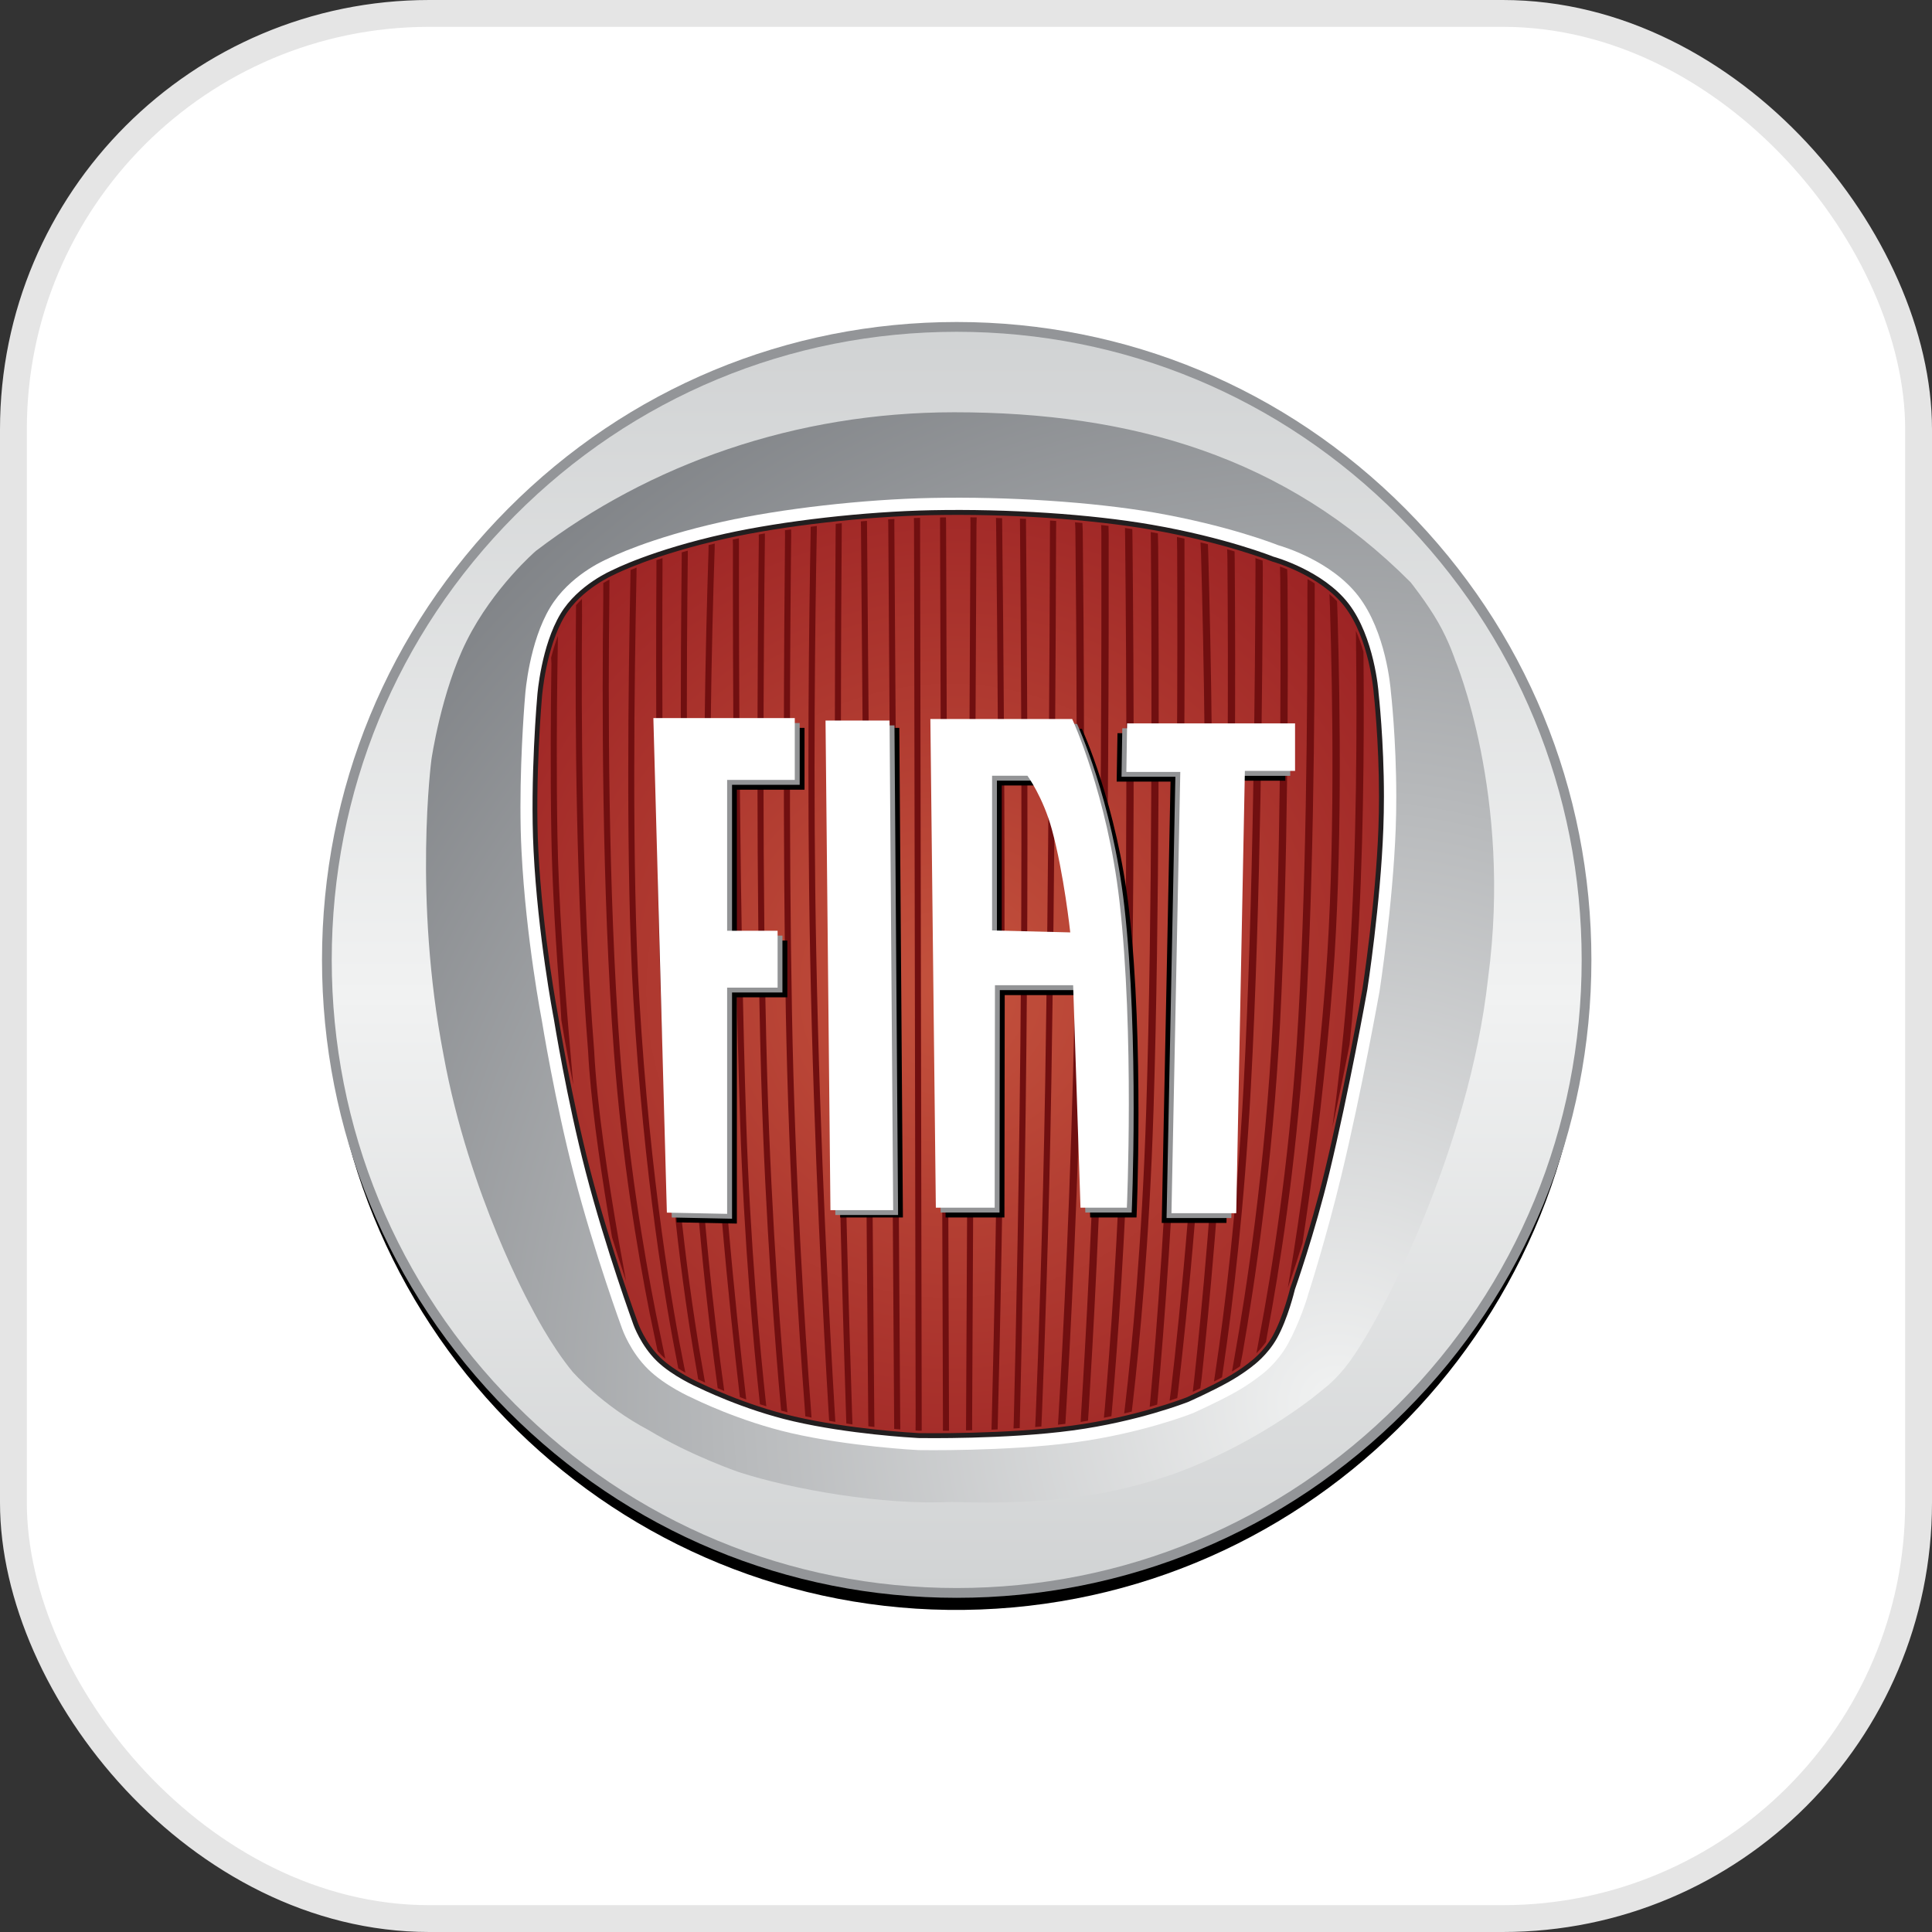 <svg width="72" height="72" viewBox="0 0 72 72" fill="none" xmlns="http://www.w3.org/2000/svg">
<rect x="0" y="0" width="72" height="72" fill="#333333" stroke="none"/>
<rect x="0.5" y="0.5" width="71" height="71" rx="15.5" fill="white" stroke="#E5E5E5"/>
<g clip-path="url(#clip0_126_4112)">
<path d="M36.536 59.981C49.49 59.491 59.595 48.54 59.108 35.521C58.62 22.503 47.725 12.346 34.771 12.836C21.818 13.326 11.712 24.276 12.2 37.295C12.687 50.314 23.583 60.471 36.536 59.981Z" fill="black"/>
<path d="M18.928 18.963C14.462 23.454 12 29.421 12 35.773C12 42.124 14.462 48.092 18.928 52.583C23.396 57.074 29.334 59.546 35.654 59.546C41.973 59.546 47.911 57.074 52.379 52.583C56.848 48.092 59.307 42.124 59.307 35.773C59.307 29.421 56.848 23.454 52.379 18.963C47.911 14.471 41.97 12 35.654 12C29.337 12 23.396 14.471 18.928 18.963Z" fill="#939598"/>
<path d="M19.183 19.219C23.582 14.799 29.431 12.365 35.654 12.365C41.874 12.365 47.722 14.799 52.121 19.222C56.52 23.643 58.944 29.521 58.944 35.773C58.944 42.024 56.523 47.903 52.121 52.324C47.722 56.744 41.874 59.181 35.654 59.181C29.433 59.181 23.585 56.747 19.186 52.324C14.784 47.903 12.363 42.024 12.363 35.773C12.363 29.519 14.784 23.64 19.183 19.219Z" fill="url(#paint0_linear_126_4112)"/>
<path d="M24.179 53.3C25.753 54.251 27.531 54.86 27.531 54.86C29.536 55.511 32.904 56.098 35.46 55.974C39.232 56.09 41.449 55.72 43.824 54.9C47.155 53.665 49.339 51.753 49.339 51.753C49.339 51.753 49.813 51.407 50.292 50.75C50.851 49.982 51.424 48.881 51.424 48.881C51.424 48.881 54.739 42.96 55.457 36.449C56.364 29.662 54.233 24.608 54.233 24.608C54.233 24.608 54.01 23.916 53.598 23.197C53.178 22.461 52.568 21.699 52.568 21.699C47.913 17.021 42.178 15.364 35.562 15.364C29.633 15.364 24.198 17.305 19.971 20.531C19.971 20.531 18.39 21.888 17.392 23.881C16.445 25.771 16.079 28.299 16.079 28.299C16.079 28.299 15.398 33.445 16.53 39.32C17.483 44.553 19.794 48.703 19.794 48.703C19.794 48.703 20.493 50.096 21.335 51.118C21.335 51.118 22.43 52.38 24.179 53.3Z" fill="url(#paint1_radial_126_4112)"/>
<path d="M34.712 18.557C32.183 18.608 29.127 18.954 26.926 19.444C24.195 20.05 22.759 20.769 22.638 20.828C22.514 20.882 21.217 21.45 20.504 22.635C19.724 23.93 19.579 25.806 19.573 25.885C19.571 25.906 19.396 27.883 19.396 30.068C19.396 30.619 19.407 31.182 19.436 31.73C19.6 34.97 20.189 38.014 20.195 38.044C20.198 38.066 20.684 41.067 21.392 43.785C22.161 46.737 23.178 49.501 23.189 49.528C23.2 49.557 23.491 50.382 24.163 51.036C24.79 51.648 25.737 52.072 25.82 52.107C25.928 52.161 27.566 52.967 29.482 53.408C31.685 53.913 34.203 54.041 34.228 54.041C34.268 54.041 37.491 54.097 40.044 53.754C42.549 53.416 44.392 52.691 44.467 52.659L44.478 52.654C44.513 52.637 45.358 52.261 46.009 51.899C46.571 51.585 46.934 51.291 46.974 51.258C47.042 51.212 47.599 50.799 47.994 50.087C48.411 49.336 48.718 48.384 48.747 48.252C48.798 48.105 49.447 46.056 49.99 43.801C50.744 40.681 51.403 36.984 51.411 36.946C51.416 36.909 51.906 33.742 52.014 30.881C52.03 30.476 52.035 30.078 52.035 29.689C52.035 27.558 51.839 25.82 51.831 25.752C51.82 25.62 51.653 23.551 50.62 22.21C49.606 20.896 47.806 20.369 47.631 20.317C47.472 20.255 45.731 19.576 43.012 19.101C40.701 18.706 37.599 18.5 34.712 18.557Z" fill="white"/>
<path d="M34.238 53.5C34.222 53.5 31.75 53.375 29.595 52.88C27.722 52.451 26.065 51.629 26.049 51.62L26.044 51.618L26.038 51.615C26.03 51.612 25.105 51.204 24.537 50.653C23.961 50.09 23.7 49.357 23.698 49.349C23.687 49.317 22.678 46.578 21.917 43.652C21.214 40.959 20.733 37.982 20.727 37.952C20.719 37.914 20.138 34.905 19.974 31.706C19.837 29.018 20.109 25.966 20.111 25.933C20.114 25.909 20.254 24.103 20.964 22.921C21.605 21.858 22.839 21.337 22.85 21.331L22.861 21.326L22.872 21.32C22.885 21.312 24.319 20.579 27.039 19.977C29.207 19.495 32.223 19.152 34.72 19.103C37.574 19.046 40.639 19.249 42.915 19.647C45.645 20.122 47.421 20.831 47.437 20.836L47.451 20.842L47.467 20.847C47.486 20.853 49.253 21.347 50.184 22.551C51.128 23.773 51.282 25.785 51.284 25.803V25.814C51.287 25.836 51.486 27.569 51.486 29.692C51.486 30.073 51.481 30.465 51.465 30.865C51.357 33.694 50.873 36.83 50.867 36.862C50.862 36.892 50.206 40.575 49.455 43.676C48.901 45.977 48.177 48.011 48.169 48.032L48.164 48.046L48.161 48.059C48.158 48.07 47.911 49.103 47.51 49.822C47.16 50.45 46.646 50.817 46.641 50.82L46.633 50.825L46.625 50.834C46.622 50.836 46.272 51.126 45.734 51.423C45.115 51.769 44.287 52.137 44.252 52.153C44.193 52.178 42.369 52.889 39.961 53.213C37.453 53.554 34.271 53.5 34.238 53.5Z" fill="url(#paint2_radial_126_4112)"/>
<path d="M34.72 19.014C32.218 19.065 29.197 19.409 27.023 19.89C24.287 20.496 22.848 21.234 22.834 21.242L22.823 21.247C22.807 21.253 21.543 21.788 20.889 22.875C20.171 24.07 20.028 25.852 20.023 25.928C20.02 25.958 19.748 29.021 19.885 31.712C20.044 34.848 20.614 37.841 20.639 37.968C20.644 37.998 21.123 40.97 21.828 43.676C22.587 46.591 23.604 49.355 23.611 49.382C23.614 49.387 23.881 50.139 24.472 50.717C25.059 51.288 25.99 51.696 26.001 51.699C26.025 51.71 27.679 52.534 29.576 52.97C31.645 53.446 33.972 53.578 34.23 53.592H34.236C34.367 53.594 37.494 53.643 39.977 53.308C42.401 52.981 44.214 52.272 44.289 52.242C44.3 52.237 45.153 51.858 45.78 51.507C46.321 51.204 46.668 50.92 46.684 50.907L46.692 50.899C46.7 50.893 47.233 50.509 47.591 49.868C47.994 49.144 48.239 48.124 48.25 48.081L48.252 48.068C48.261 48.043 48.99 45.986 49.544 43.698C50.278 40.656 50.929 37.033 50.956 36.879C50.962 36.844 51.449 33.691 51.553 30.868C51.567 30.489 51.575 30.095 51.575 29.692C51.575 27.599 51.381 25.877 51.373 25.803V25.793C51.373 25.774 51.22 23.74 50.254 22.491C49.304 21.261 47.507 20.761 47.488 20.755C47.488 20.755 47.483 20.753 47.478 20.753C47.472 20.75 47.467 20.75 47.467 20.75C47.451 20.742 45.678 20.033 42.925 19.555C40.65 19.16 37.58 18.957 34.72 19.014ZM34.241 53.408C33.983 53.394 31.672 53.262 29.616 52.791C27.747 52.361 26.105 51.547 26.089 51.539L26.079 51.534L26.073 51.531C26.062 51.526 25.156 51.128 24.599 50.585C24.042 50.041 23.784 49.325 23.781 49.317C23.77 49.287 22.759 46.532 22 43.628C21.298 40.929 20.819 37.968 20.814 37.939C20.789 37.809 20.222 34.827 20.063 31.703C19.926 29.026 20.198 25.974 20.2 25.944C20.203 25.925 20.346 24.127 21.042 22.97C21.664 21.94 22.874 21.423 22.885 21.418L22.896 21.412L22.912 21.404C22.925 21.396 24.357 20.669 27.058 20.069C29.221 19.59 32.229 19.247 34.72 19.198C37.569 19.141 40.625 19.344 42.899 19.739C45.624 20.215 47.386 20.918 47.402 20.923L47.421 20.931L47.443 20.936C47.461 20.942 49.202 21.431 50.111 22.607C51.04 23.808 51.19 25.79 51.193 25.812V25.825C51.201 25.901 51.392 27.612 51.392 29.694C51.392 30.095 51.384 30.489 51.37 30.863C51.266 33.675 50.779 36.816 50.776 36.849C50.749 37 50.098 40.621 49.366 43.657C48.815 45.934 48.091 47.984 48.083 48.003L48.078 48.016L48.072 48.041C48.069 48.051 47.822 49.076 47.432 49.782C47.096 50.385 46.595 50.747 46.59 50.75L46.576 50.761L46.568 50.769C46.566 50.772 46.216 51.058 45.691 51.35C45.07 51.696 44.225 52.072 44.217 52.078C44.144 52.105 42.352 52.807 39.95 53.129C37.486 53.459 34.373 53.41 34.241 53.408Z" fill="#221E1F"/>
<path d="M26.278 51.526C26.17 51.475 26.108 51.445 26.108 51.445C26.103 51.442 26.07 51.429 26.019 51.404L26.001 51.293C25.57 48.871 24.911 44.444 24.696 39.045C24.429 32.696 24.44 24.917 24.464 21.147V20.874C24.537 20.85 24.612 20.826 24.69 20.799V21.072C24.672 24.814 24.661 32.653 24.927 39.039C25.145 44.531 25.823 49.014 26.253 51.396L26.278 51.526Z" fill="#700F10"/>
<path d="M26.991 51.837C26.904 51.802 26.821 51.767 26.746 51.734L26.724 51.564C26.41 49.282 25.855 44.631 25.592 38.68C25.312 32.352 25.363 24.403 25.406 20.788V20.585C25.479 20.563 25.554 20.542 25.632 20.52V20.744C25.589 24.335 25.535 32.323 25.818 38.671C26.087 44.758 26.662 49.479 26.972 51.694L26.991 51.837Z" fill="#700F10"/>
<path d="M32.312 19.606C32.369 26.615 32.533 46.829 32.581 52.683L32.587 53.178C32.514 53.17 32.439 53.162 32.361 53.154L32.355 52.683C32.307 46.832 32.143 26.669 32.086 19.636L32.081 19.43C32.156 19.425 32.234 19.417 32.309 19.411L32.312 19.606Z" fill="#700F10"/>
<path d="M35.258 19.514C35.277 25.655 35.344 45.98 35.366 52.851L35.368 53.319C35.29 53.319 35.212 53.321 35.14 53.321V52.791C35.118 45.834 35.051 25.471 35.032 19.441V19.284C35.105 19.284 35.18 19.282 35.253 19.282L35.258 19.514Z" fill="#700F10"/>
<path d="M36.391 19.544C36.358 26.363 36.259 46.827 36.229 52.848V53.3C36.151 53.302 36.076 53.302 36.001 53.305L36.003 52.94C36.033 47.024 36.132 26.306 36.167 19.498L36.162 19.279C36.24 19.279 36.318 19.282 36.399 19.282L36.391 19.544Z" fill="#700F10"/>
<path d="M39.45 52.729C39.611 49.987 39.918 44.179 40.044 37.603C40.173 30.903 40.114 23.278 40.076 19.695L40.063 19.465C40.154 19.474 40.246 19.482 40.337 19.49L40.351 19.785C40.391 23.405 40.445 30.96 40.319 37.606C40.195 44.125 39.891 49.895 39.727 52.667L39.703 53.062C39.608 53.072 39.525 53.083 39.428 53.094L39.45 52.729Z" fill="#700F10"/>
<path d="M47.179 50.014C47.058 50.182 46.931 50.323 46.824 50.431L46.931 49.844C47.405 47.346 48.016 43.482 48.322 38.944C48.686 33.55 48.731 26.177 48.723 21.985L48.729 21.583C48.817 21.631 48.906 21.685 48.995 21.742V22.277C49 26.517 48.947 33.685 48.591 38.963C48.293 43.417 47.698 47.227 47.227 49.736L47.179 50.014Z" fill="#700F10"/>
<path d="M49.791 40.964C49.988 39.385 50.168 37.614 50.292 35.743C50.566 31.63 50.572 26.969 50.536 24.003L50.531 23.508C50.644 23.767 50.738 24.032 50.811 24.289L50.816 24.749C50.84 27.718 50.814 31.971 50.563 35.759C50.51 36.557 50.448 37.336 50.378 38.093L50.294 38.926C50.12 39.818 49.899 40.905 49.654 42.005L49.791 40.964Z" fill="#700F10"/>
<path d="M46.216 50.915C46.13 50.974 46.028 51.042 45.912 51.115L45.995 50.642C46.45 48.097 47.155 43.479 47.432 38.112C47.736 32.217 47.736 25.209 47.712 21.62L47.701 21.112C47.779 21.139 47.87 21.174 47.97 21.215L47.983 21.688C48.008 25.301 48.005 32.26 47.704 38.125C47.434 43.344 46.759 47.859 46.305 50.455L46.216 50.915Z" fill="#700F10"/>
<path d="M42.877 52.083C43.092 49.712 43.485 44.804 43.673 38.882C43.886 32.236 43.886 24.36 43.87 20.555L43.862 20.014C43.956 20.033 44.05 20.055 44.142 20.074V20.599C44.158 24.422 44.155 32.269 43.943 38.893C43.754 44.774 43.367 49.66 43.151 52.053L43.125 52.345C43.036 52.372 42.944 52.399 42.845 52.429L42.877 52.083Z" fill="#700F10"/>
<path d="M41.938 52.307C42.175 50.293 42.56 46.391 42.718 41.316C42.95 33.931 42.923 24.616 42.891 20.306L42.885 19.828C42.974 19.844 43.065 19.86 43.151 19.877L43.162 20.377C43.192 24.719 43.219 33.975 42.99 41.324C42.834 46.321 42.457 50.185 42.221 52.234L42.178 52.605C42.086 52.626 41.989 52.651 41.895 52.675L41.938 52.307Z" fill="#700F10"/>
<path d="M41.174 52.469C41.357 50.342 41.677 46.123 41.825 40.994C42.035 33.826 41.981 24.746 41.93 20.014L41.925 19.676C42.016 19.69 42.108 19.703 42.199 19.717L42.205 20.169C42.253 24.946 42.304 33.907 42.097 41.002C41.949 46.053 41.639 50.22 41.454 52.386L41.419 52.778C41.325 52.797 41.236 52.816 41.139 52.835L41.174 52.469Z" fill="#700F10"/>
<path d="M40.292 52.651C40.448 50.163 40.744 44.969 40.873 39.396C41.045 31.987 41.053 23.724 41.045 19.858L41.037 19.566C41.128 19.576 41.22 19.587 41.311 19.598L41.317 19.925C41.325 23.824 41.314 32.036 41.145 39.401C41.018 44.907 40.727 50.047 40.572 52.572L40.547 52.945C40.45 52.962 40.372 52.975 40.273 52.991L40.292 52.651Z" fill="#700F10"/>
<path d="M39.358 19.728C39.347 23.686 39.307 32.669 39.181 40.329C39.094 45.631 38.928 50.266 38.831 52.672L38.809 53.162C38.731 53.167 38.656 53.175 38.578 53.181L38.599 52.745C38.696 50.369 38.863 45.688 38.952 40.326C39.078 32.628 39.119 23.594 39.129 19.668L39.132 19.398C39.208 19.403 39.285 19.409 39.361 19.414L39.358 19.728Z" fill="#700F10"/>
<path d="M38.236 19.544C38.269 23.037 38.314 29.876 38.274 36.319C38.228 43.292 38.08 49.952 38.01 52.821L38.002 53.221C37.924 53.227 37.849 53.232 37.771 53.235L37.782 52.894C37.852 50.074 38.002 43.355 38.048 36.316C38.091 29.911 38.043 23.116 38.013 19.603L38.01 19.328C38.086 19.33 38.161 19.336 38.236 19.338V19.544Z" fill="#700F10"/>
<path d="M37.348 19.53C37.394 23.538 37.459 30.708 37.429 37.474C37.4 43.766 37.268 49.793 37.187 52.943L37.179 53.27C37.101 53.273 37.026 53.278 36.95 53.281L36.961 52.899C37.042 49.741 37.171 43.739 37.2 37.476C37.233 30.746 37.168 23.613 37.123 19.595L37.117 19.303C37.192 19.306 37.27 19.309 37.346 19.311L37.348 19.53Z" fill="#700F10"/>
<path d="M29.345 52.632C29.267 52.613 29.189 52.591 29.111 52.57L29.097 52.421C28.906 50.328 28.524 45.623 28.365 40.099C28.164 33.053 28.231 24.249 28.279 20.101L28.277 19.92C28.352 19.906 28.427 19.893 28.505 19.879V20.063C28.457 24.189 28.387 33.028 28.591 40.091C28.753 45.685 29.143 50.439 29.328 52.483L29.345 52.632Z" fill="#700F10"/>
<path d="M27.811 52.156C27.73 52.126 27.65 52.096 27.572 52.067L27.553 51.894C27.206 48.949 26.536 42.587 26.323 35.838C26.143 30.127 26.299 23.754 26.404 20.55L26.407 20.314C26.482 20.296 26.558 20.277 26.636 20.258L26.633 20.46C26.528 23.63 26.369 30.067 26.549 35.83C26.765 42.673 27.451 49.119 27.792 51.999L27.811 52.156Z" fill="#700F10"/>
<path d="M21.362 40.418C21.085 39.045 20.924 38.041 20.921 38.025L20.884 37.425C20.725 35.37 20.579 33.069 20.547 31.106C20.507 28.786 20.523 26.466 20.55 24.73L20.539 24.508C20.606 24.246 20.69 23.968 20.792 23.7L20.773 24.933C20.749 26.642 20.736 28.87 20.773 31.101C20.816 33.583 21.034 36.611 21.239 38.99L21.362 40.418Z" fill="#700F10"/>
<path d="M23.332 47.743C23.176 47.273 22.995 46.721 22.81 46.115L22.673 45.304C22.32 43.176 22.005 40.916 21.917 39.18C21.454 33.41 21.432 26.747 21.462 23.202L21.467 22.551C21.54 22.47 21.613 22.394 21.688 22.323L21.691 22.94C21.658 26.406 21.672 33.253 22.143 39.163C22.245 41.189 22.657 43.928 23.076 46.337L23.332 47.743Z" fill="#700F10"/>
<path d="M24.445 48.957C23.98 46.618 23.407 43.168 23.108 39.223C22.648 33.101 22.665 25.898 22.708 22.334L22.713 21.599C22.646 21.634 22.568 21.677 22.482 21.729V22.343C22.436 25.914 22.42 33.118 22.882 39.239C23.178 43.168 23.749 46.61 24.214 48.954L24.505 50.347C24.556 50.404 24.607 50.461 24.663 50.517C24.704 50.558 24.747 50.596 24.793 50.634L24.445 48.957Z" fill="#700F10"/>
<path d="M28.543 52.278C28.333 50.347 27.959 46.44 27.806 41.724C27.553 33.964 27.534 24.281 27.539 20.258L27.537 20.06C27.459 20.076 27.383 20.093 27.308 20.106L27.314 20.277C27.308 24.314 27.327 33.98 27.58 41.73C27.73 46.34 28.088 50.182 28.303 52.161L28.322 52.332C28.4 52.356 28.478 52.383 28.559 52.407L28.543 52.278Z" fill="#700F10"/>
<path d="M23.73 21.15C23.646 21.183 23.569 21.215 23.498 21.242L23.493 21.588C23.418 25.209 23.318 32.45 23.601 37.209C24.002 43.955 24.83 48.738 25.239 50.793L25.277 50.996C25.363 51.053 25.462 51.112 25.543 51.158L25.492 50.909C25.097 48.963 24.236 44.117 23.824 37.195C23.539 32.407 23.644 25.092 23.719 21.504L23.724 21.139" fill="#700F10"/>
<path d="M29.482 19.728C29.407 19.739 29.328 19.749 29.253 19.76L29.256 19.955C29.218 23.727 29.167 31.187 29.285 37.717C29.398 43.928 29.772 49.59 29.985 52.394L30.012 52.783C30.09 52.799 30.165 52.816 30.243 52.829L30.219 52.486C30.009 49.725 29.627 44.001 29.514 37.712C29.393 31.174 29.444 23.703 29.485 19.939L29.482 19.728Z" fill="#700F10"/>
<path d="M30.442 19.601C30.364 19.611 30.289 19.62 30.211 19.631V19.82C30.152 22.894 30.066 29.259 30.192 35.594C30.329 42.8 30.698 49.601 30.878 52.589L30.9 52.951C30.978 52.964 31.056 52.975 31.131 52.989L31.107 52.594C30.929 49.617 30.558 42.806 30.421 35.592C30.294 29.246 30.38 22.872 30.44 19.806L30.442 19.601Z" fill="#700F10"/>
<path d="M31.37 19.498C31.295 19.506 31.22 19.514 31.145 19.522L31.142 19.714C31.118 23.016 31.083 29.954 31.161 36.687C31.236 43.214 31.43 49.671 31.526 52.626L31.54 53.051C31.618 53.062 31.693 53.072 31.769 53.083L31.753 52.626C31.656 49.674 31.462 43.217 31.387 36.687C31.309 29.924 31.344 22.951 31.37 19.671V19.498Z" fill="#700F10"/>
<path d="M33.334 19.341C33.256 19.346 33.176 19.349 33.098 19.355L33.103 19.484C33.143 25.536 33.275 46.164 33.321 52.851L33.324 53.251C33.404 53.259 33.48 53.264 33.552 53.27L33.547 52.864C33.504 46.191 33.369 25.506 33.329 19.468L33.334 19.341Z" fill="#700F10"/>
<path d="M34.289 19.298C34.212 19.301 34.136 19.303 34.058 19.306L34.063 19.53C34.074 25.933 34.112 46.564 34.123 52.759L34.12 53.31C34.179 53.313 34.222 53.316 34.246 53.319C34.26 53.319 34.295 53.319 34.349 53.319V52.745C34.338 46.532 34.3 25.931 34.289 19.53V19.298Z" fill="#700F10"/>
<path d="M43.644 51.769C43.972 48.96 44.567 43.157 44.817 36.195C45.005 31.014 44.855 24.062 44.758 20.588L44.739 20.215C44.833 20.239 44.927 20.26 45.016 20.282L45.029 20.666C45.126 24.173 45.272 31.06 45.086 36.206C44.836 43.157 44.241 48.957 43.913 51.78L43.873 52.102C43.792 52.129 43.695 52.161 43.587 52.199L43.644 51.769Z" fill="#700F10"/>
<path d="M44.782 51.366C45.045 48.922 45.511 44.09 45.791 38.06C46.06 32.271 46.046 24.8 46.014 20.839L46.009 20.55C45.92 20.523 45.828 20.498 45.734 20.471L45.742 20.812C45.775 24.762 45.791 32.252 45.522 38.047C45.239 44.147 44.766 49.022 44.502 51.431L44.451 51.869C44.532 51.831 44.629 51.785 44.733 51.737L44.782 51.366Z" fill="#700F10"/>
<path d="M45.613 50.831C45.933 48.644 46.369 45.064 46.617 40.494C46.985 33.696 47.053 25.025 47.061 21.147L47.055 20.89C46.977 20.863 46.888 20.834 46.786 20.799L46.789 21.058C46.778 24.887 46.714 33.637 46.345 40.48C46.087 45.237 45.627 48.914 45.304 51.064L45.242 51.485C45.342 51.434 45.444 51.383 45.541 51.329L45.613 50.831Z" fill="#700F10"/>
<path d="M47.994 47.995C47.994 47.995 48.239 47.308 48.54 46.329L48.653 45.566C49.025 43.038 49.415 39.883 49.676 36.465C50.02 31.914 49.945 26.374 49.85 23.037L49.829 22.407C49.737 22.313 49.643 22.224 49.544 22.14L49.565 22.651C49.665 25.925 49.762 31.72 49.404 36.441C49.103 40.41 48.624 44.023 48.204 46.708L47.994 47.995Z" fill="#700F10"/>
<path d="M24.712 27.126L25.215 45.553L27.461 45.599V37.168H29.342V35.051H27.461V29.43H29.982V27.126H24.712Z" fill="black"/>
<path d="M24.529 26.945L25.035 45.372L27.281 45.418V36.987H29.159V34.867H27.281V29.248H29.802V26.945H24.529Z" fill="#939496"/>
<path d="M24.349 26.761L24.852 45.191L27.098 45.237V36.806H28.979V34.686H27.098V29.064H29.619V26.761H24.349Z" fill="white"/>
<path d="M31.128 27.126H33.515L33.649 45.372H31.311L31.128 27.126Z" fill="black"/>
<path d="M30.948 27.034H33.334L33.469 45.28H31.131L30.948 27.034Z" fill="#939496"/>
<path d="M30.765 26.853H33.151L33.286 45.099H30.948L30.765 26.853Z" fill="white"/>
<path d="M35.032 27.161H40.319C40.319 27.161 41.629 29.989 42.081 33.956C42.64 38.882 42.355 45.372 42.355 45.372H40.628L40.353 37.084H37.443L37.432 45.372H35.239L35.032 27.161ZM40.246 35.11C40.246 35.11 40.012 32.923 39.563 31.279C39.234 30.073 38.651 29.273 38.651 29.273H37.332V35.037L40.246 35.11Z" fill="black"/>
<path d="M34.852 26.977H40.138C40.138 26.977 41.449 29.805 41.901 33.772C42.46 38.699 42.175 45.188 42.175 45.188H40.448L40.173 36.898H37.26L37.249 45.188H35.056L34.852 26.977ZM40.066 34.929C40.066 34.929 39.832 32.742 39.382 31.098C39.054 29.892 38.47 29.091 38.47 29.091H37.152V34.856L40.066 34.929Z" fill="#939496"/>
<path d="M34.672 26.796H39.958C39.958 26.796 41.268 29.624 41.72 33.591C42.282 38.517 41.995 45.007 41.995 45.007H40.267L39.993 36.717H37.079L37.069 45.007H34.876L34.672 26.796ZM39.885 34.748C39.885 34.748 39.651 32.561 39.202 30.917C38.874 29.711 38.29 28.91 38.29 28.91H36.972V34.675L39.885 34.748Z" fill="white"/>
<path d="M41.645 27.323H47.9V29.094H46.03L45.707 45.575H43.294L43.622 29.129H41.615L41.645 27.323Z" fill="black"/>
<path d="M41.825 27.142H48.083V28.913H46.213L45.888 45.393H43.474L43.803 28.948H41.796L41.825 27.142Z" fill="#939496"/>
<path d="M42.005 26.958H48.263V28.729H46.393L46.071 45.212H43.657L43.986 28.767H41.976L42.005 26.958Z" fill="white"/>
</g>
<defs>
<linearGradient id="paint0_linear_126_4112" x1="35.653" y1="12.364" x2="35.653" y2="59.18" gradientUnits="userSpaceOnUse">
<stop offset="0.006" stop-color="#D1D3D4"/>
<stop offset="0.528" stop-color="#F1F2F2"/>
<stop offset="1" stop-color="#D1D3D4"/>
</linearGradient>
<radialGradient id="paint1_radial_126_4112" cx="0" cy="0" r="1" gradientUnits="userSpaceOnUse" gradientTransform="translate(49.66 52.219) scale(44.525 44.749)">
<stop stop-color="#F1F2F2"/>
<stop offset="1" stop-color="#7E8185"/>
</radialGradient>
<radialGradient id="paint2_radial_126_4112" cx="0" cy="0" r="1" gradientUnits="userSpaceOnUse" gradientTransform="translate(35.39 36.918) scale(22.565 22.679)">
<stop offset="0.006" stop-color="#C4523D"/>
<stop offset="1" stop-color="#991F22"/>
</radialGradient>
<clipPath id="clip0_126_4112">
<rect width="47.304" height="48" fill="white" transform="translate(12 12)"/>
</clipPath>
</defs>
</svg>

